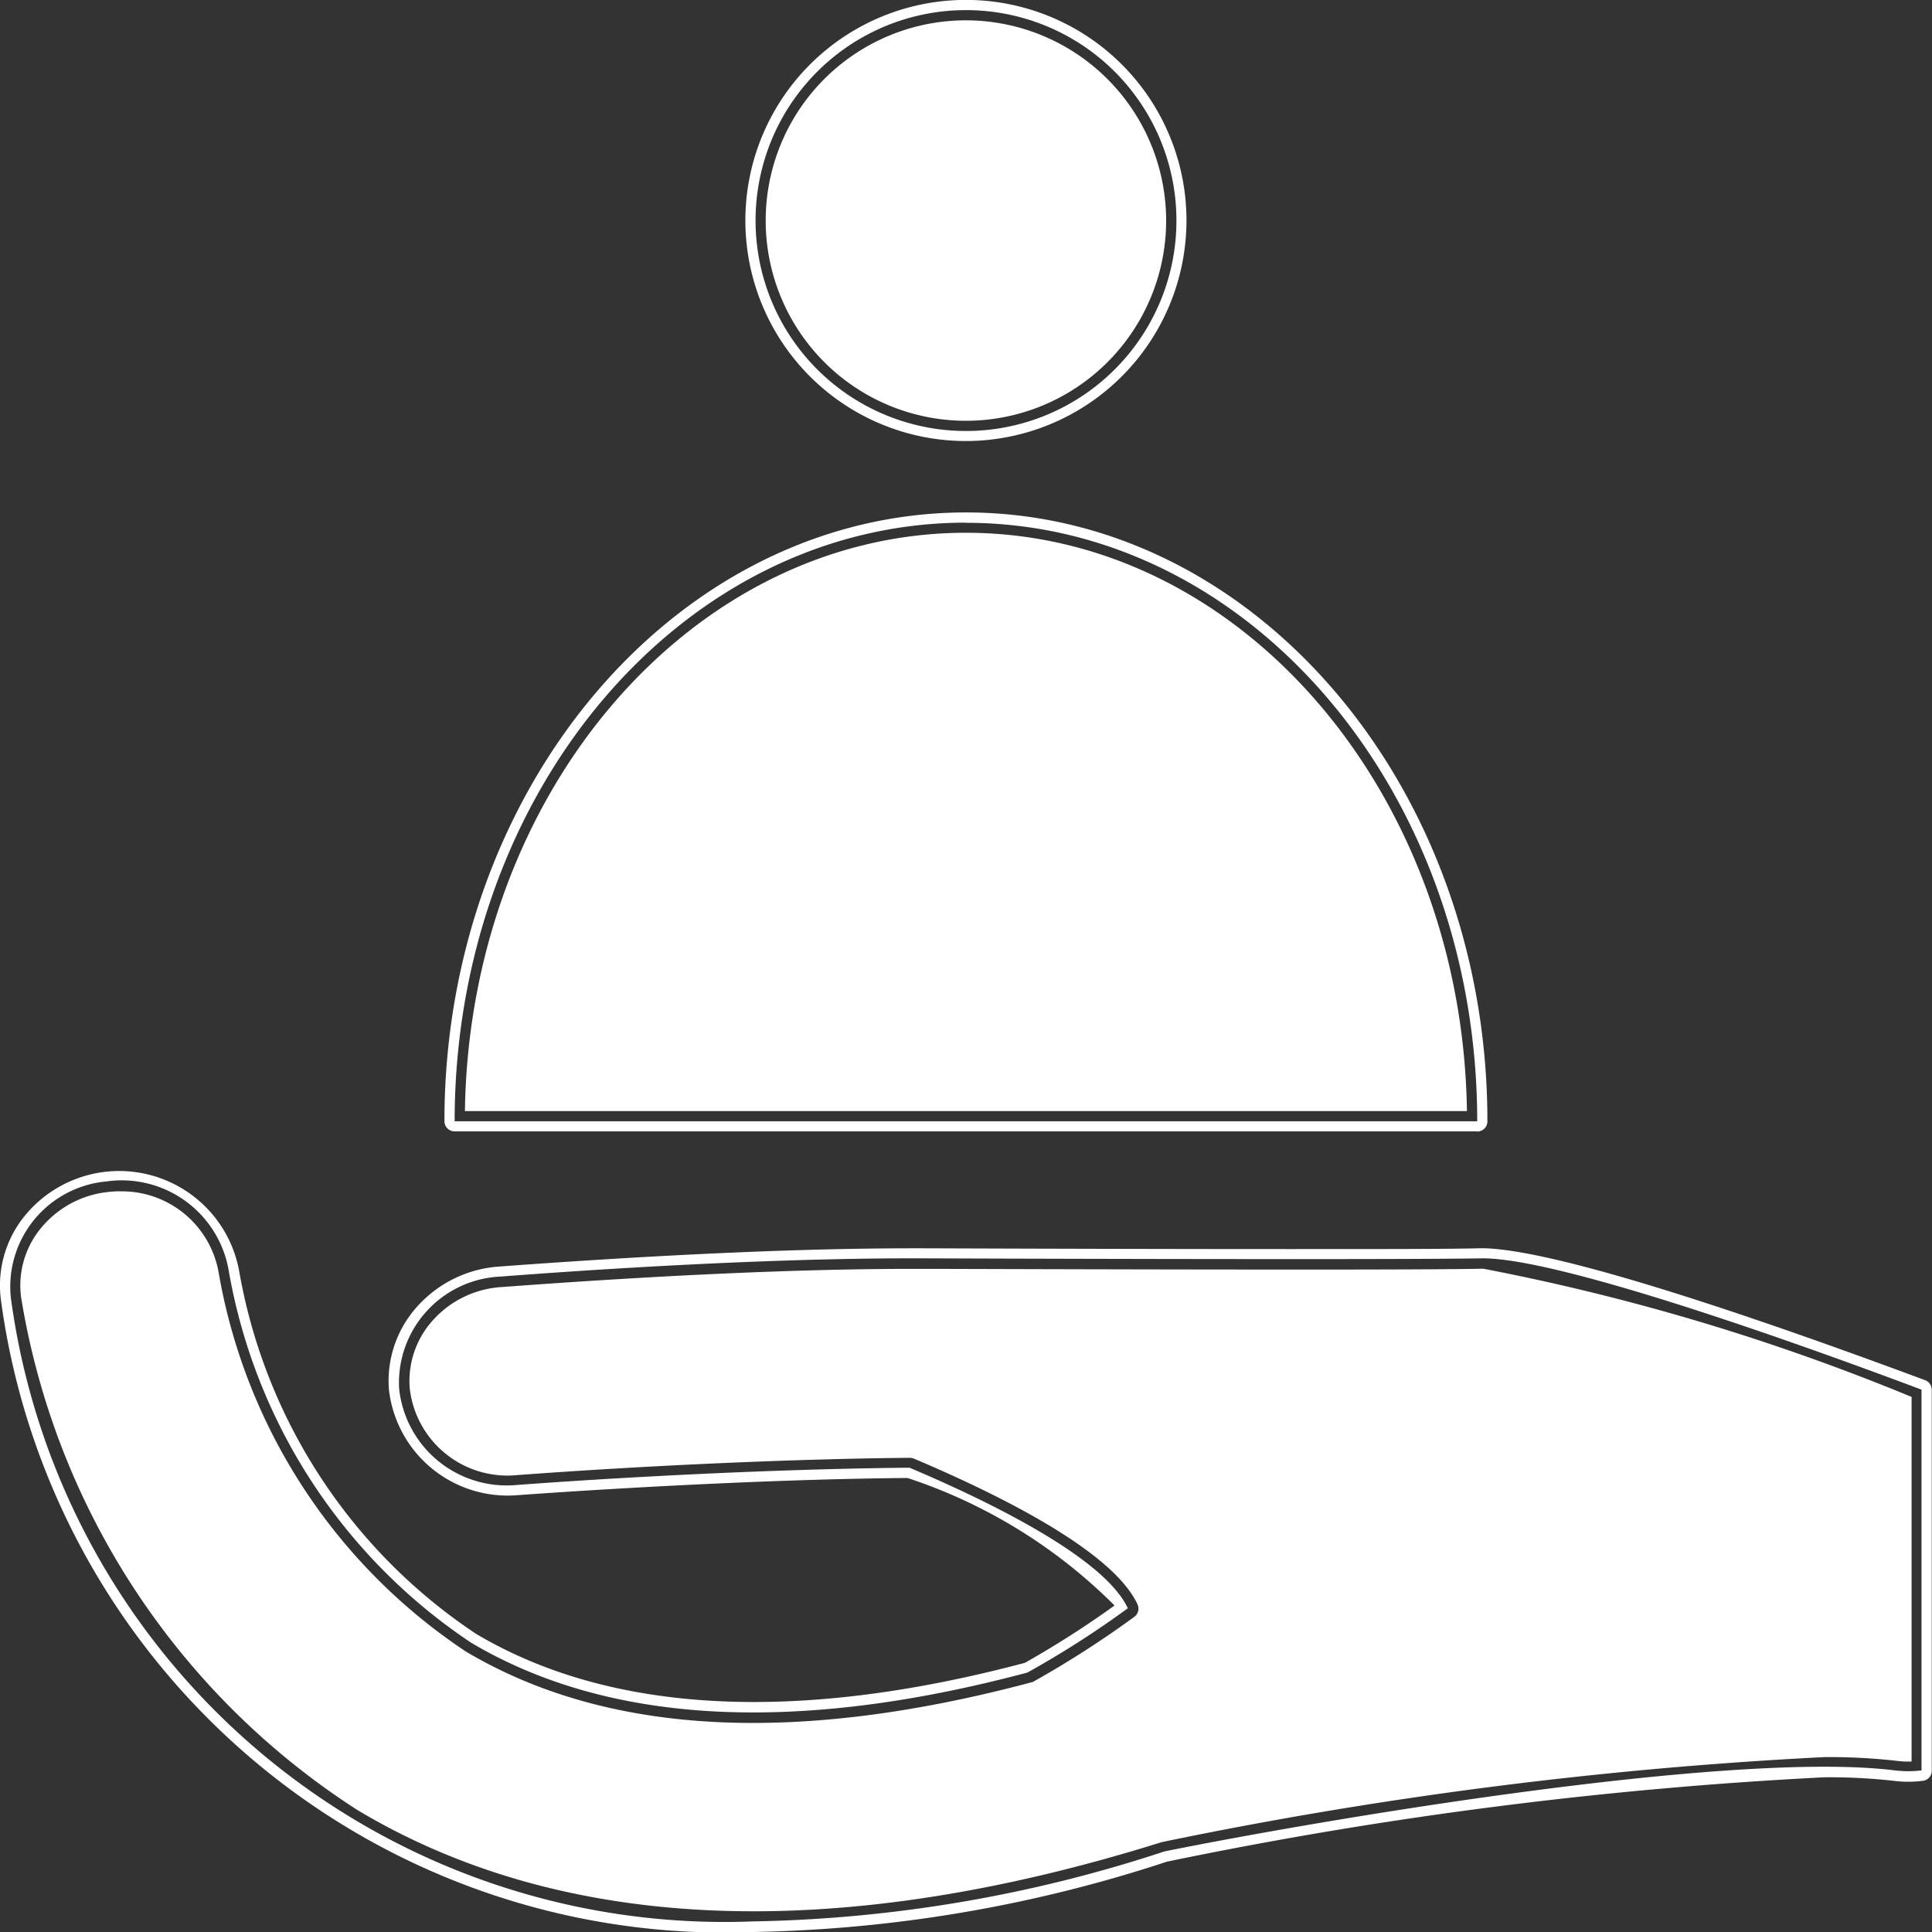 <svg xmlns="http://www.w3.org/2000/svg" width="25" height="25" viewBox="0 0 25 25">
  <rect x="0" y="0" width="25" height="25" fill="#333333" stroke="none"/>
  <defs>
    <style>
      .cls-1 {
        fill: #fff;
        fill-rule: evenodd;
      }
    </style>
  </defs>
  <path id="Form_17" data-name="Form 17" class="cls-1" d="M956.5,728.131a2.723,2.723,0,1,1-2.723,2.722A2.722,2.722,0,0,1,956.5,728.131Zm0,5.576a2.854,2.854,0,1,1,2.853-2.854A2.857,2.857,0,0,1,956.5,733.707Zm0-5.444a2.591,2.591,0,1,0,2.59,2.59A2.594,2.594,0,0,0,956.5,728.263Zm0,6.5c-3.655,0-6.617,3.468-6.617,7.746h13.232C963.115,738.233,960.154,734.765,956.5,734.765Zm6.615,7.877H949.883a0.132,0.132,0,0,1-.132-0.131c0-4.344,3.028-7.878,6.749-7.878s6.747,3.534,6.747,7.878A0.132,0.132,0,0,1,963.115,742.642Zm-13.1-.263h12.967c-0.06-4.138-2.945-7.483-6.483-7.483S950.075,738.241,950.016,742.379Zm18.852,3.606c-1.353-.509-4.679-1.717-5.7-1.7-1.288.022-7.172,0-7.172,0h0c-1.7-.008-3.738.1-5.523,0.236a1.375,1.375,0,0,0-1.307,1.453,1.4,1.4,0,0,0,1.528,1.243c1.693-.125,3.605-0.21,5.076-0.223,0.969,0.41,2.515,1.15,2.825,1.819a12.373,12.373,0,0,1-1.3.832c-3,.8-5.422.669-7.2-0.388a7.285,7.285,0,0,1-3.132-4.8,1.405,1.405,0,0,0-1.587-1.167,1.367,1.367,0,0,0-1.234,1.51,9.318,9.318,0,0,0,9.6,8.065,17.949,17.949,0,0,0,5.328-.906c1.985-.4,7.327-1.313,9.452-1.048a1.457,1.457,0,0,0,.343,0v-4.931h0ZM953.745,753a9.447,9.447,0,0,1-9.733-8.178,1.426,1.426,0,0,1,.292-1.069,1.578,1.578,0,0,1,2.79.69,7.1,7.1,0,0,0,3.068,4.7c1.74,1.032,4.149,1.158,7.1.374a12.383,12.383,0,0,0,1.16-.742,6.78,6.78,0,0,0-2.679-1.65c-1.449.012-3.331,0.1-5.041,0.222a1.546,1.546,0,0,1-1.669-1.363,1.435,1.435,0,0,1,.345-1.054,1.566,1.566,0,0,1,1.084-.541c2.113-.156,3.913-0.236,5.349-0.236H956s2.554,0.01,4.666.01c1.274,0,2.117,0,2.5-.011h0c1.088,0,4.379,1.2,5.746,1.708a0.132,0.132,0,0,1,.085.123v4.93a0.131,0.131,0,0,1-.118.131,1.5,1.5,0,0,1-.373,0,7.465,7.465,0,0,0-.9-0.046,55.809,55.809,0,0,0-8.506,1.092A18.09,18.09,0,0,1,953.745,753Zm-8.187-9.585a1.348,1.348,0,0,0-.167.01,1.3,1.3,0,0,0-.879.489,1.165,1.165,0,0,0-.239.873,9.743,9.743,0,0,0,4.354,6.636c2.662,1.592,6.193,1.734,10.406.414a56.094,56.094,0,0,1,8.572-1.1,7.8,7.8,0,0,1,.937.048,1.156,1.156,0,0,0,.194.009v-4.718a28.747,28.747,0,0,0-5.543-1.659q-0.612.012-2.528,0.011c-2.015,0-4.435-.009-4.652-0.009h-0.2c-1.43,0-3.223.079-5.329,0.236a1.3,1.3,0,0,0-.9.449,1.17,1.17,0,0,0-.282.861,1.272,1.272,0,0,0,1.386,1.123c1.727-.128,3.628-0.211,5.086-0.224a0.152,0.152,0,0,1,.053.011c1.146,0.485,2.577,1.205,2.892,1.885a0.131,0.131,0,0,1-.04.161,12.923,12.923,0,0,1-1.313.843c-3.1.83-5.532,0.677-7.334-.391a7.4,7.4,0,0,1-3.2-4.891A1.271,1.271,0,0,0,945.558,743.416Z" transform="translate(-944 -728)"/>
</svg>
